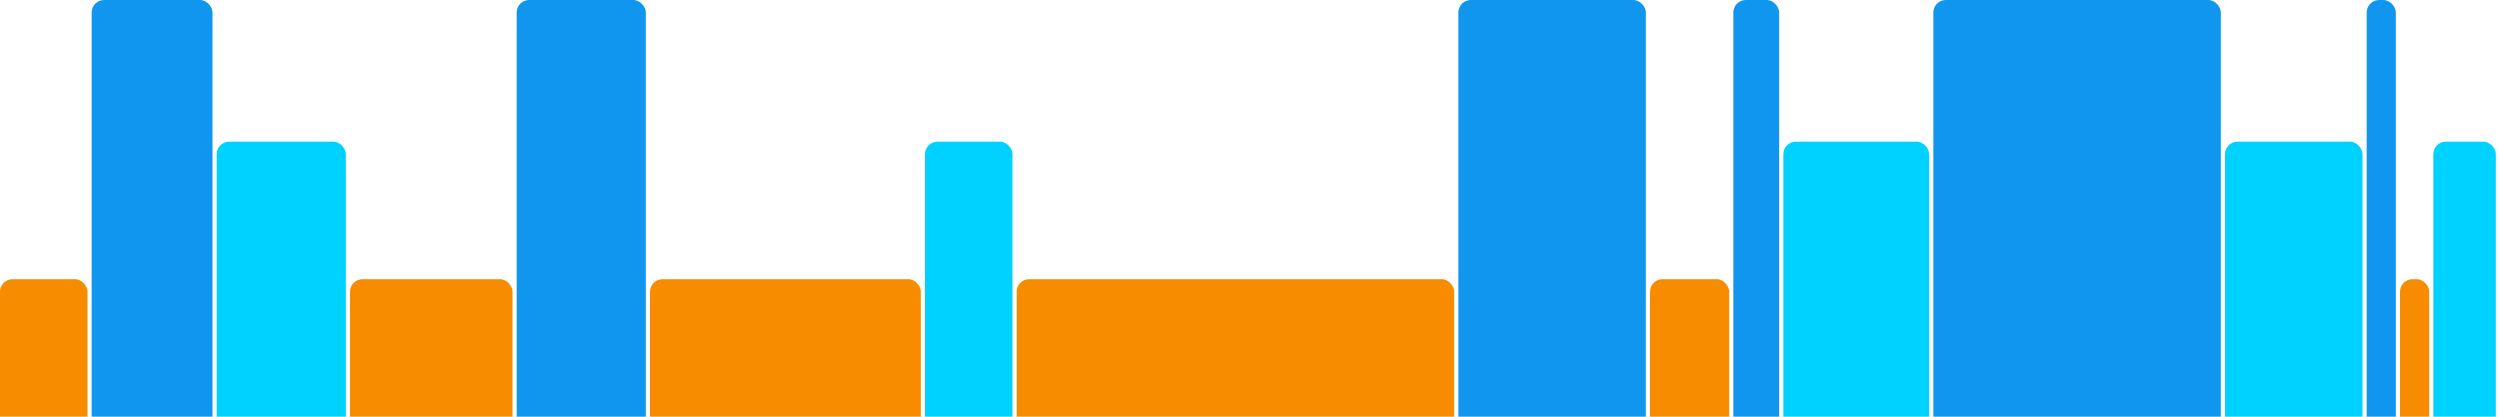 <svg version="1.1" baseProfile="full" width="600" height="100" xmlns="http://www.w3.org/2000/svg">
<rect x="0" y="67" rx="3" ry="3" width="21" height="43" fill="rgb(248,140,0)" />
<rect x="22" y="0" rx="3" ry="3" width="29" height="110" fill="rgb(17,150,239)" />
<rect x="52" y="34" rx="3" ry="3" width="31" height="76" fill="rgb(0,210,255)" />
<rect x="84" y="67" rx="3" ry="3" width="39" height="43" fill="rgb(248,140,0)" />
<rect x="124" y="0" rx="3" ry="3" width="31" height="110" fill="rgb(17,150,239)" />
<rect x="156" y="67" rx="3" ry="3" width="65" height="43" fill="rgb(248,140,0)" />
<rect x="222" y="34" rx="3" ry="3" width="21" height="76" fill="rgb(0,210,255)" />
<rect x="244" y="67" rx="3" ry="3" width="105" height="43" fill="rgb(248,140,0)" />
<rect x="350" y="0" rx="3" ry="3" width="45" height="110" fill="rgb(17,150,239)" />
<rect x="396" y="67" rx="3" ry="3" width="19" height="43" fill="rgb(248,140,0)" />
<rect x="416" y="0" rx="3" ry="3" width="11" height="110" fill="rgb(17,150,239)" />
<rect x="428" y="34" rx="3" ry="3" width="35" height="76" fill="rgb(0,210,255)" />
<rect x="464" y="0" rx="3" ry="3" width="69" height="110" fill="rgb(17,150,239)" />
<rect x="534" y="34" rx="3" ry="3" width="33" height="76" fill="rgb(0,210,255)" />
<rect x="568" y="0" rx="3" ry="3" width="7" height="110" fill="rgb(17,150,239)" />
<rect x="576" y="67" rx="3" ry="3" width="7" height="43" fill="rgb(248,140,0)" />
<rect x="584" y="34" rx="3" ry="3" width="15" height="76" fill="rgb(0,210,255)" />
</svg>